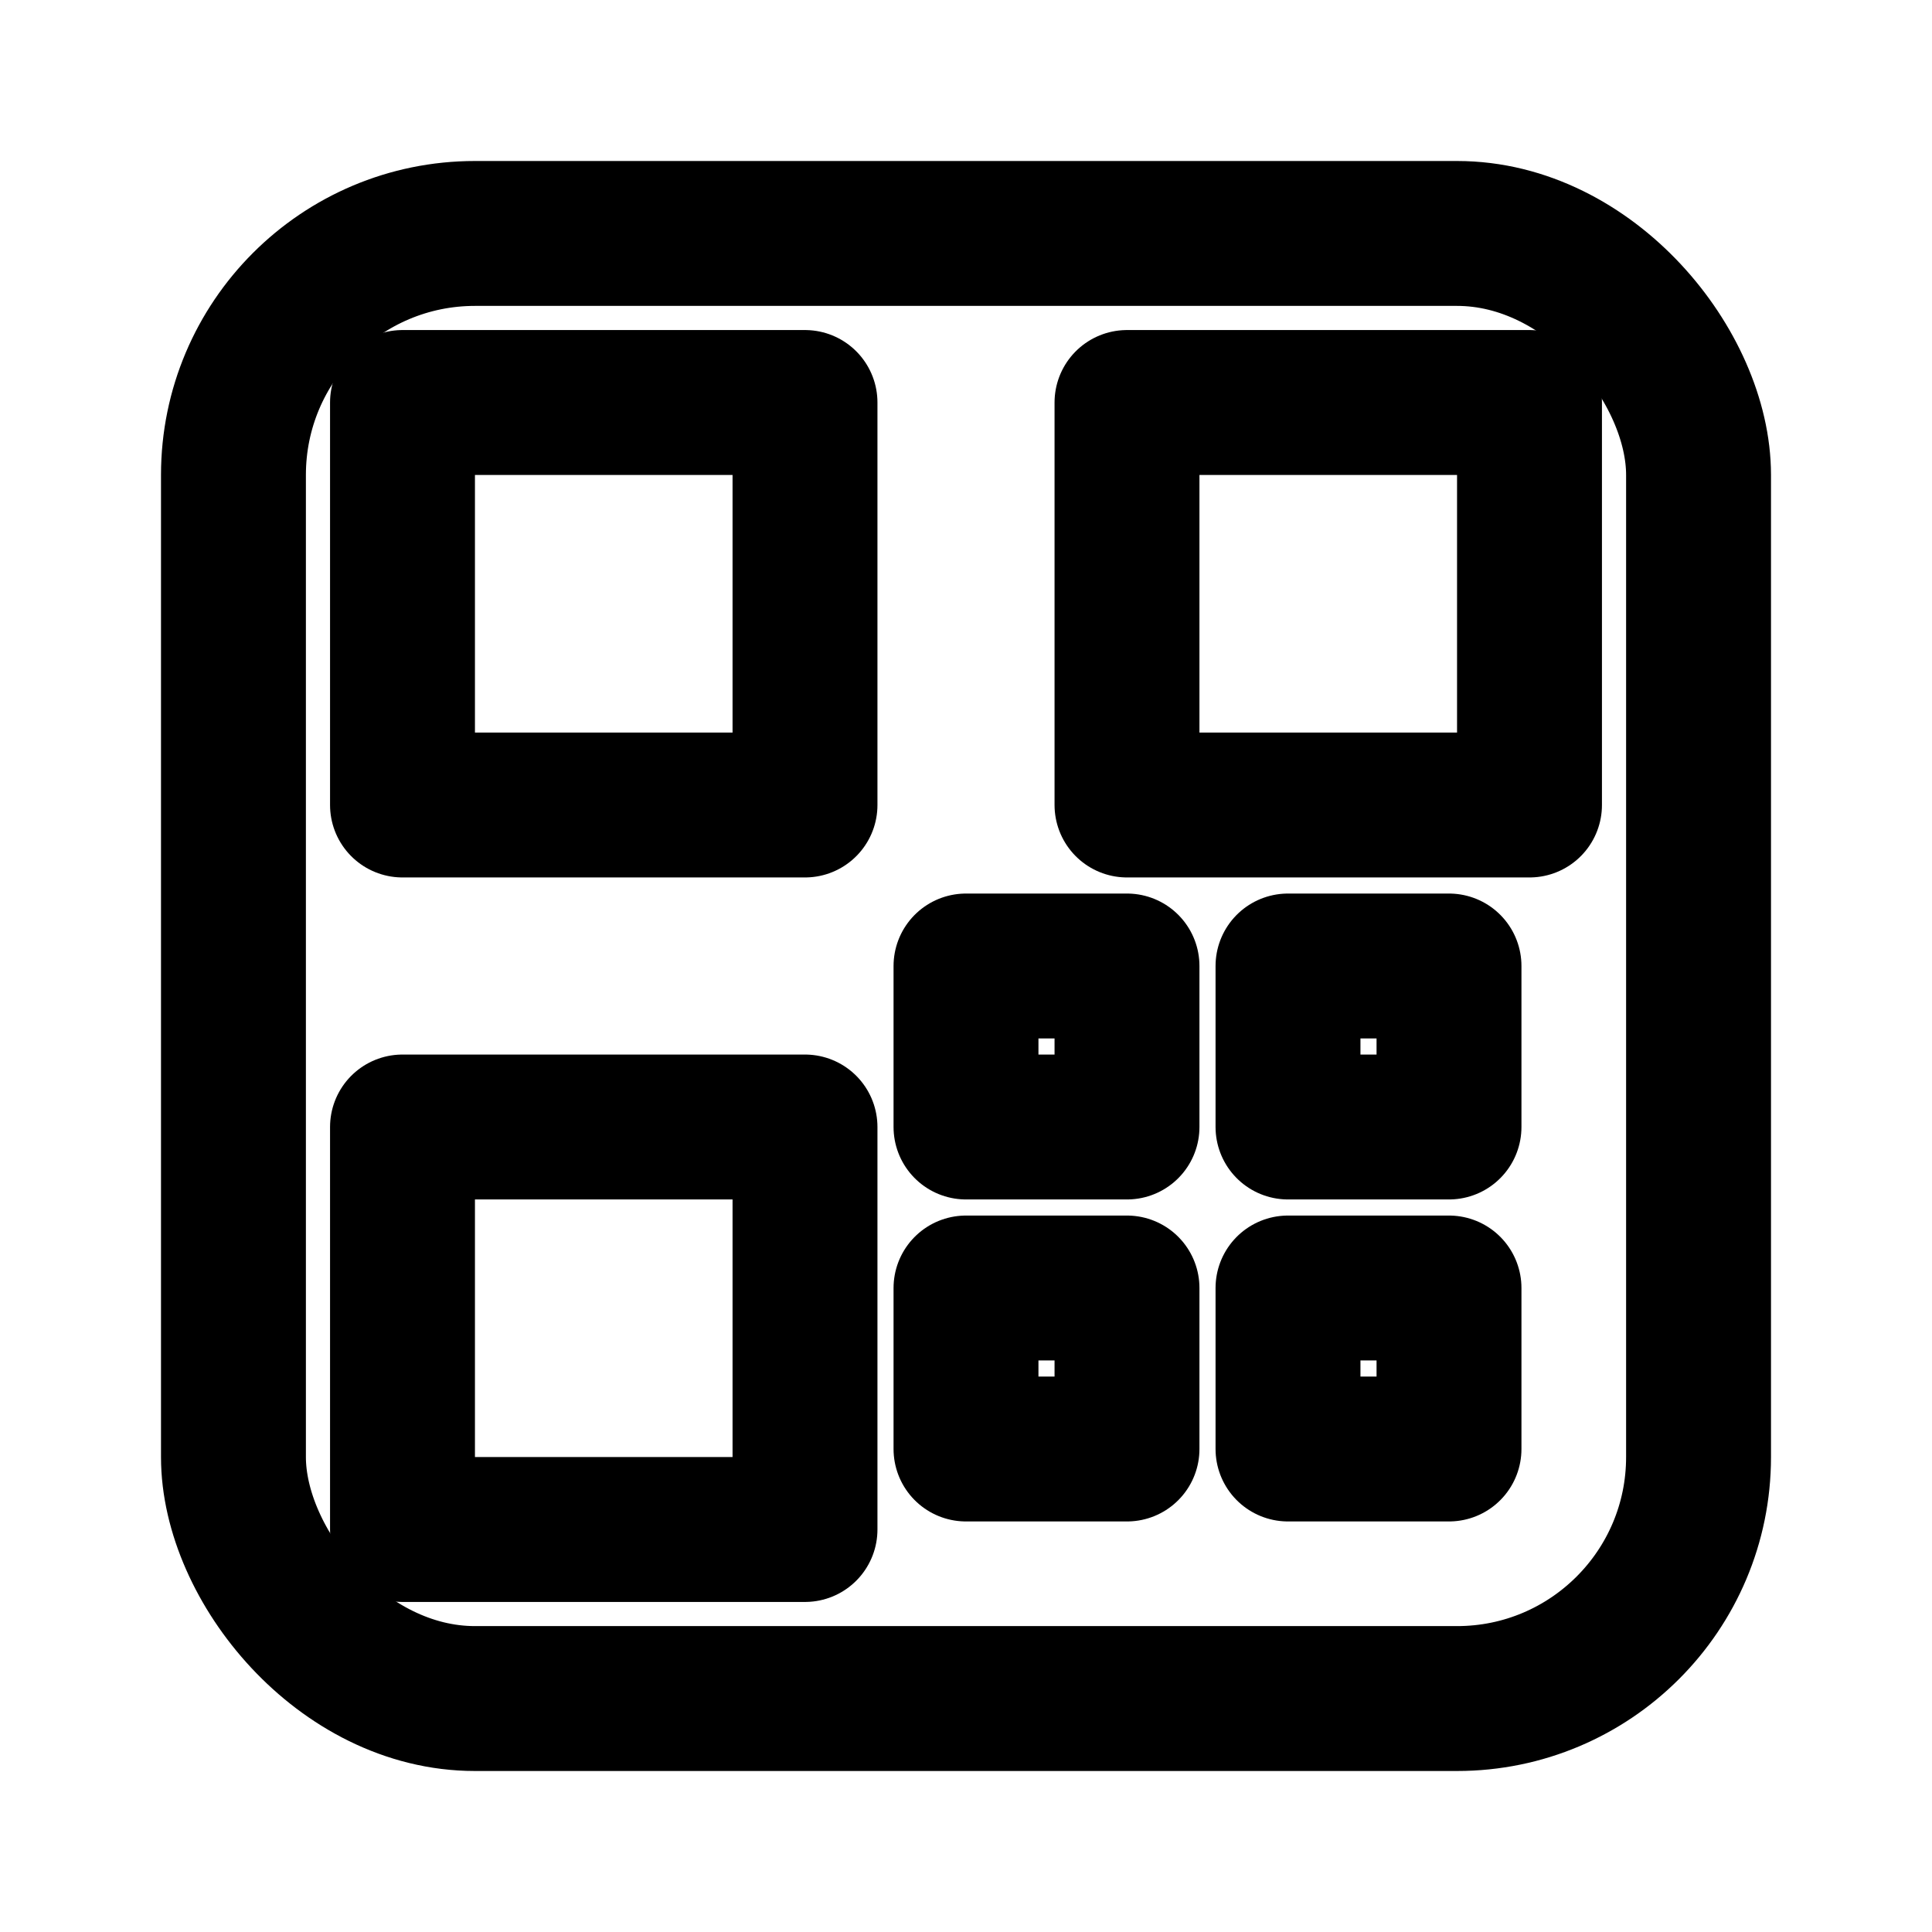 <svg xmlns="http://www.w3.org/2000/svg" width="24" height="24" viewBox="0 0 24 24" aria-hidden="true" role="img" fill="none" stroke="currentColor" stroke-width="1.8" stroke-linejoin="round">
  <!-- outer container -->
  <rect x="2.9" y="2.9" width="18.2" height="18.2" rx="3"/>
  <!-- finder squares -->
  <rect x="5" y="5" width="5" height="5"/>
  <rect x="14" y="5" width="5" height="5"/>
  <rect x="5" y="14" width="5" height="5"/>
  <!-- small modules -->
  <rect x="12" y="12" width="2" height="2"/>
  <rect x="16" y="12" width="2" height="2"/>
  <rect x="12" y="16" width="2" height="2"/>
  <rect x="16" y="16" width="2" height="2"/>
</svg>